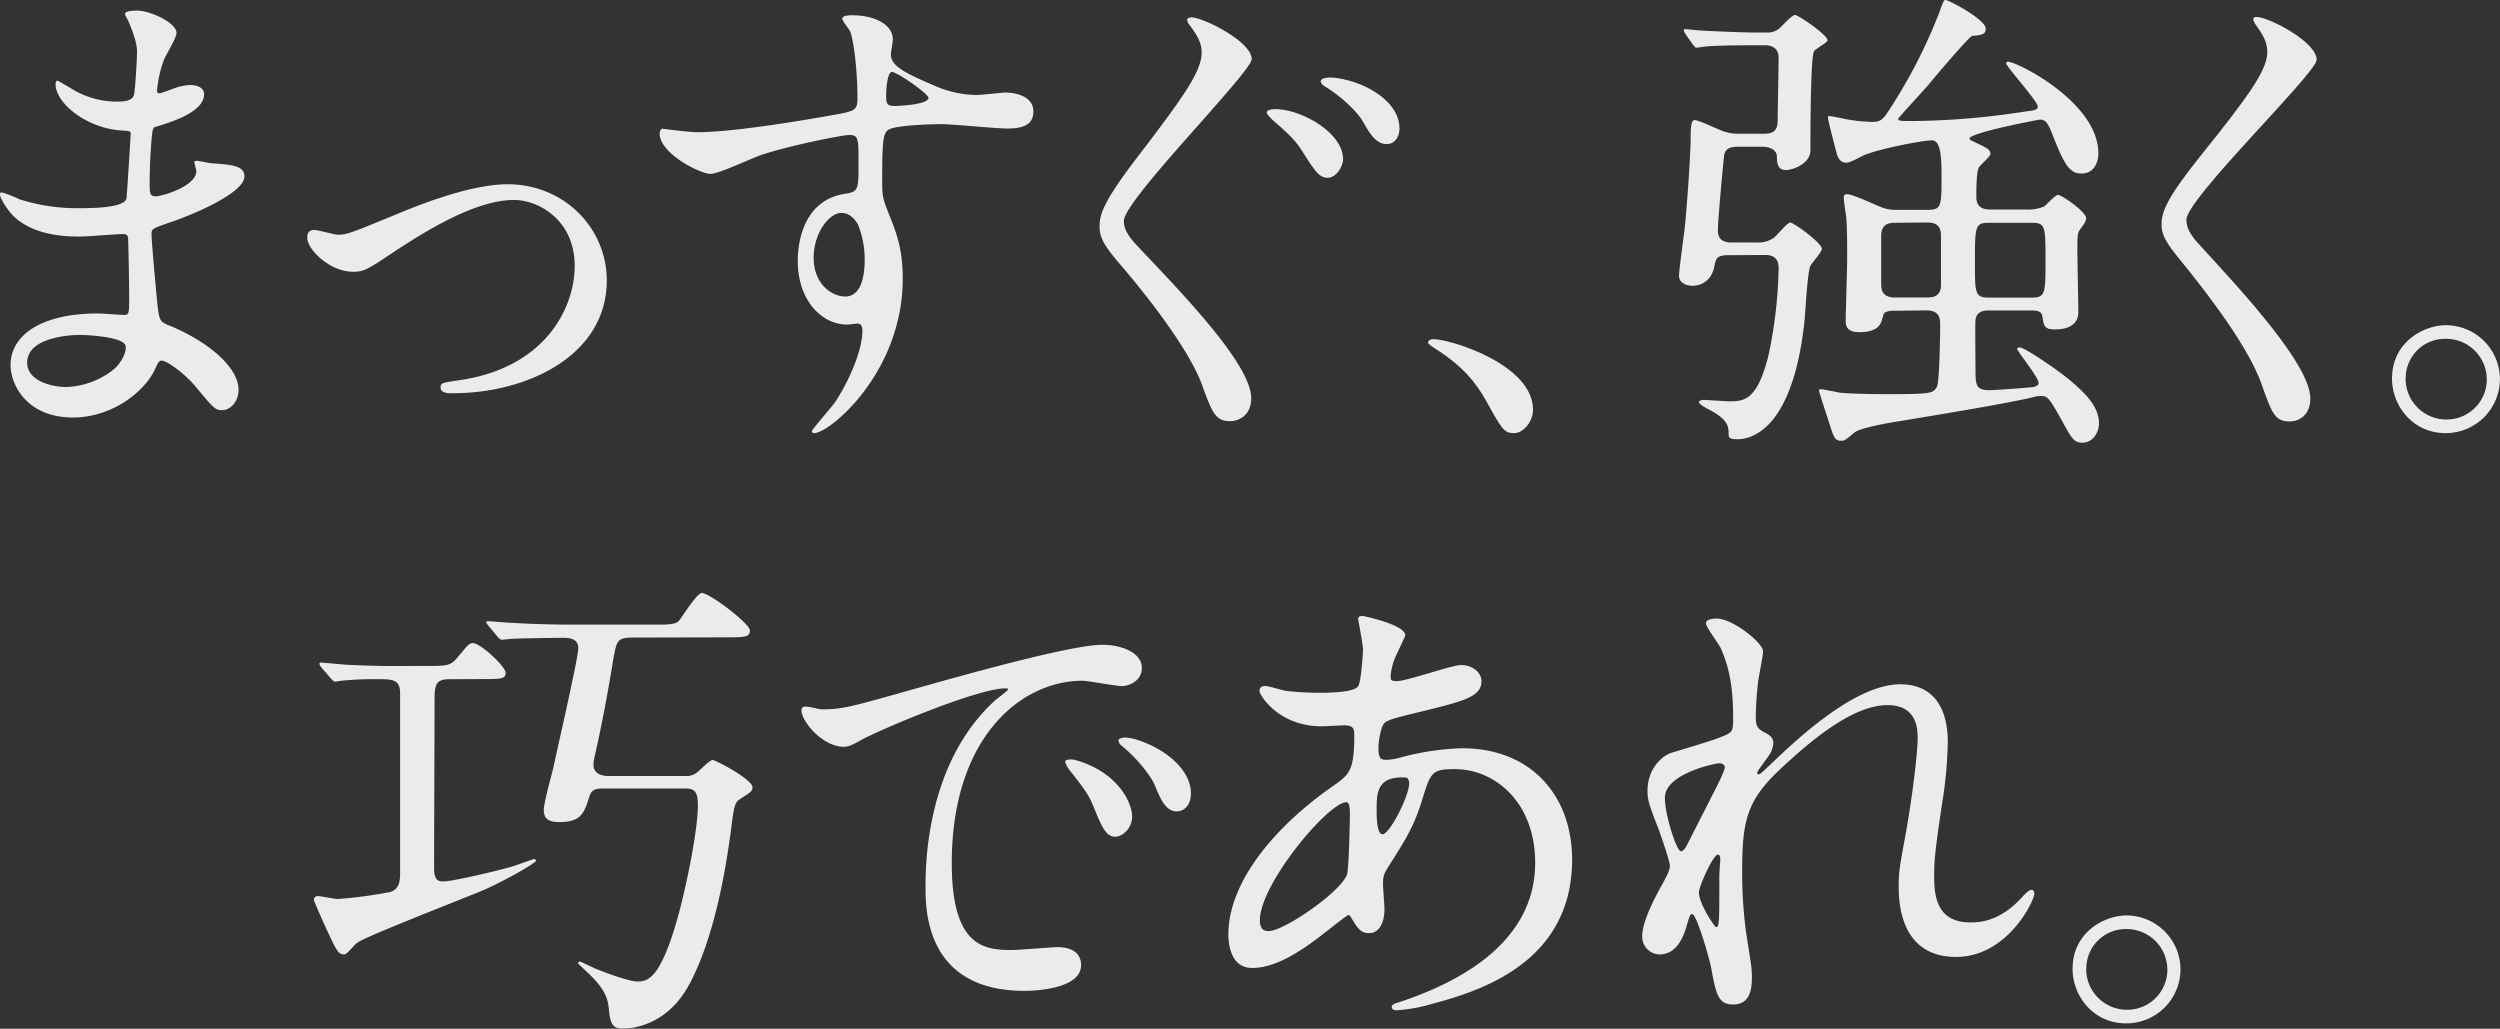 <svg xmlns="http://www.w3.org/2000/svg" viewBox="0 0 720.02 296.28" width="720.02" height="296.28"><rect x="0" y="0" width="720.02" height="296.28" fill="#333333" stroke="none"/><defs><style>.cls-1{opacity:0.9;}.cls-2{fill:#fff;}</style></defs><g id="レイヤー_2" data-name="レイヤー 2"><g id="text"><g class="cls-1"><path class="cls-2" d="M37,6.16c-.14-.42-1-1.82-1-2.1,0-1,2.66-1,3.5-1,3.78,0,11.34,3.5,11.34,6.44,0,1.4-3.08,6.44-3.5,7.42a32.71,32.71,0,0,0-2.1,9.1c0,.28,0,.84.56.84s.84-.14,3.92-1.26a16.75,16.75,0,0,1,5-1.12c1.4,0,4.06.42,4.06,2.66,0,5.18-9.52,8-13.44,9.24-1.12.28-1.4.42-1.54,2.52-.14.42-.7,7.84-.7,13.58,0,3.22,0,4.06,1.82,4.06,1.54,0,11.62-2.8,11.62-7.28,0-.42-.56-2.1-.56-2.52s.42-.42.7-.42c.7,0,3.64.7,4.34.7,5.74.42,9.38.7,9.38,3.78,0,4.9-15.54,11.34-22,13.44-4.34,1.54-4.76,1.68-4.76,3.08,0,2.66,1.54,18.76,1.68,20.16.56,4.62.56,5.18,3.5,6.3,10.92,4.48,19.88,11.9,19.88,18.48,0,3.64-2.52,5.88-4.76,5.88-2,0-2.52-.7-7.56-6.72-2.8-3.5-8.26-7.56-9.8-7.56-.84,0-1.12.7-1.82,2.24-2.94,6.58-12.32,14.14-23.8,14.14-13.16,0-17.92-9.38-17.92-15.12,0-8.4,8.54-14.84,25.2-14.84,1.26,0,6.44.42,7.42.42,1.54,0,1.54-.42,1.54-5.18,0-2.8-.14-12.18-.28-16,0-1.26,0-2.1-1.4-2.1-2,0-10.36.7-12.18.7-3.22,0-13,.14-19.32-5.74C2.1,60.48,0,57.12,0,56c0-.28,0-.56.42-.56.84,0,4.62,1.68,5.32,2a54.47,54.47,0,0,0,16.94,2.52c3.36,0,12.74,0,13.72-2.66.14-.42,1.26-18.76,1.26-18.9,0-.7-.7-.7-2.94-.84C24.78,36.82,16,29.68,16,24.22c0-.28.14-1,.56-1,.14,0,3.5,2,3.92,2.24A24.71,24.71,0,0,0,34,29.26c2.94,0,4.34-.7,4.62-2.1s.84-9.38.84-12.32S37.66,7.7,37,6.16ZM22.82,96.46c-.28,0-15,0-15,8,0,5.32,7.28,7,11.2,7a23.1,23.1,0,0,0,13.86-5.18c2.52-2.24,3.78-5.6,3.22-6.86C35.14,97,25.34,96.46,22.82,96.46Z"/><path class="cls-2" d="M88.48,68.46c0-1.68.84-2.24,2-2.24s5.88,1.4,6.86,1.4c2.66,0,4.2-.7,17.78-6.3,5.46-2.24,20.3-8.26,31.08-8.26,16.24,0,28.56,12.6,28.56,27.72,0,21.56-22.82,32.48-44.38,32.48-1.4,0-3.5,0-3.5-1.68,0-1.26.56-1.4,4.9-2,25.62-3.5,33.74-21.28,33.74-33,0-13.16-10.36-19-17.5-19-8.82,0-20.44,5.6-34.16,14.7-8.12,5.46-9.1,6-12.18,6C94.92,78.26,88.48,71.82,88.48,68.46Z"/><path class="cls-2" d="M200.76,38.08c9.66,0,27.86-2.94,38.08-4.76,7.28-1.26,8.12-1.4,8.12-5,0-6.86-.84-15.4-2-19-.14-.7-2.38-3.22-2.38-3.92,0-1,2.1-1,2.94-1,6.16,0,11.62,2.52,11.62,7,0,.7-.56,3.64-.56,4.34,0,3.22,4.06,5.32,12.32,8.82a30.76,30.76,0,0,0,12.32,2.8c1.4,0,7.28-.7,8.4-.7,1.82,0,8,.56,8,5.46,0,3.64-2.66,4.9-7.56,4.9-2.94,0-16-1.26-18.62-1.26-3.36,0-12.46.28-15.12,1.4-2,.84-2.24,2.8-2.24,15.12,0,3.92.14,4.9,1.82,9.1C258.3,67.2,260,72,260,80.22c0,27.16-21.14,44.52-25.48,44.52-.28,0-.7-.14-.7-.56s5.74-7,6.72-8.4c3.64-5.46,7.84-14.56,7.84-20.58,0-.42,0-2-1.4-2-.42,0-2.52.28-2.94.28-7.56,0-14.28-7.14-14.28-18.34,0-1.82,0-17.22,13.58-19.32,3.92-.56,3.92-1.4,3.92-8.54,0-7.56,0-8.4-2.8-8.4-1.4,0-15.68,2.66-24.78,5.6-2.38.7-12.6,5.6-15,5.6-3.08,0-14.7-5.88-14.7-11.62,0-.56.28-1.26.7-1.4C192.08,37.24,198.8,38.08,200.76,38.08Zm41.58,23.24c-3.5,0-8,5.74-8,12.88,0,7.84,5.46,11.2,9.1,11.2,5.46,0,5.6-8.4,5.6-10.64a27.22,27.22,0,0,0-1.82-9.8C246.82,64,245.14,61.32,242.34,61.32Zm12.88-33.46c0,2.24.56,2.66,2.52,2.66.56,0,9.66-.28,9.66-2.38,0-1.12-9.38-7.7-10.64-7.42C255.78,21,255.22,24.22,255.22,27.86Z"/><path class="cls-2" d="M343.14,5c3.36,0,17.36,7,17.36,12,0,3.78-36.82,40.6-36.82,46.62,0,2.52,1.4,4.62,4.34,7.7,13,13.72,32.34,33.74,32.34,43.4,0,4.62-3.22,6.58-6.16,6.58-4.2,0-5.18-2.66-8.12-10.78C342,99.82,329.42,84,322.14,75.6c-4.62-5.46-5.46-7.56-5.46-10.5,0-3.5,1.4-7.42,10.92-19.88,13.3-17.36,18.48-24.64,18.48-30.1,0-3.08-1.54-5.32-3.64-8.12-.42-.56-.7-1.26-.42-1.68A2.64,2.64,0,0,1,343.14,5Zm43.68,40.88c0,1.82-1.82,5.32-4.48,5.32-2.24,0-3.5-1.68-6.86-7-2.1-3.36-3.5-4.9-8.82-9.52-.14-.14-1.82-1.68-1.82-2.24,0-1,2.1-1,2.66-1C374.64,31.5,386.82,38.08,386.82,45.92Zm16.24-9c0,2.94-1.68,4.62-3.64,4.62-3.22,0-5-3.22-6.86-6.44-1.54-2.8-6.44-7.42-10.64-9.94-1.26-.7-1.54-1.4-1.54-1.68,0-1,2.1-1.12,2.8-1.12a17.15,17.15,0,0,1,2.66.28C394.66,24.22,403.06,29.82,403.06,37Z"/><path class="cls-2" d="M436.1,124.74c-2.94,0-3.5-1-8.12-9.38-2.8-4.9-6.44-9.8-14.7-15-.42-.28-2-1.26-2-1.68s.42-1,1.54-1c4.9,0,28.7,7.28,28.7,20.3C441.56,121.38,438.76,124.74,436.1,124.74Z"/><path class="cls-2" d="M497.7,73.5c-3.36,0-3.5,1.12-3.92,3.08-1,5.46-5.46,5.74-6.3,5.74-1.54,0-3.92-.7-3.92-2.94,0-1.12,1.26-10.78,1.54-12.74.84-7.42,1.82-23.1,1.82-26.74,0-2.38,0-5.32,1.12-5.32s6.44,2.52,7.56,2.94a12.7,12.7,0,0,0,4.9,1h7.42c3.08,0,4.06-1.12,4.06-3.92,0-2.52.28-15.12.28-18.06,0-2.52-1.82-3.5-3.78-3.5h-2.8c-3.5,0-9,0-13.58.28-.42,0-3.36.42-3.5.42-.42,0-.7-.56-1-.84l-2.24-3.22a2.44,2.44,0,0,1-.42-1c0-.28.14-.28.42-.28.7,0,4.2.42,5,.42,2.38.14,11.62.56,15.82.56h3.08a5.28,5.28,0,0,0,2.94-1c.84-.56,3.78-4.06,4.76-4.06s9.38,5.74,9.38,7.28c0,.7-3.64,2.52-3.92,3.22-1,2.1-1,24.36-1,28.42s-5.32,5.74-7,5.74c-2.52,0-2.66-2.1-2.66-3.92s-2-2.8-4.06-2.8H500.5c-1,0-3.5,0-3.92,2.38-.14.7-1.82,18.76-1.82,21.7,0,1.82.7,3.5,3.92,3.5h7.42a7.69,7.69,0,0,0,4.62-1.26c.84-.42,3.92-4.48,4.9-4.48s9.1,5.88,9.1,7.56c0,1-3.08,4.2-3.36,5-.84,2.1-1.4,13.58-1.68,16.1-3.5,31.78-15.82,33.74-19.32,33.74-2.52,0-2.52-.56-2.52-2.1,0-2.52-1.54-4.2-5.32-6.3-.42-.14-3.22-1.68-3.22-2.24s1.12-.7,1.4-.7,6.3.42,7.42.42c4.34,0,8-.42,11.2-13.16a130.14,130.14,0,0,0,2.94-25.2c0-3.78-2.8-3.78-4.2-3.78Zm47.74,16c-.84,0-2.8,0-3.08,1.4-.56,2.24-1,4.76-7,4.76-3.78,0-3.78-2.24-3.78-3.36,0-2.52.42-15,.42-17.92,0-3.22,0-9-.28-12-.14-.7-.7-4.62-.7-5.6,0-.7.42-.84,1-.84,1.54,0,7.84,2.94,9.24,3.5a11.37,11.37,0,0,0,5.18,1h8.68c4.06,0,4.06-1,4.06-10.08,0-6.44-.56-9.94-2.8-9.94-2.52,0-14.14,2.24-19,4.06-.84.28-4.48,2.38-5.46,2.38-1.68,0-2.52-.84-3.08-3.22-.42-1.54-2.38-9.1-2.38-9.8,0-.28.14-.42.28-.42.7,0,3.92.7,4.62.84a47.51,47.51,0,0,0,7.56.84c2,0,2.94-.14,4.48-2.38A150.23,150.23,0,0,0,558.46,3.78C559.72.28,559.86,0,560.28,0c1,0,11.62,5.6,11.62,8.26,0,1.68-1.12,1.82-3.92,2.1-.84.14-10.92,12-12.74,14.28C554,26,546.7,34,546.7,34.16c0,.7.42.7,4.48.7a222.93,222.93,0,0,0,32.48-2.8c2.38-.28,3.22-.42,3.22-1.4,0-1.54-9.1-11.48-9.1-12.46,0-.42.42-.42.56-.42,2.66,0,26,11.76,26,26.32,0,3.5-1.82,5.88-4.9,5.88s-4.76-2-8.12-10.78c-1.4-3.5-2-4.76-3.78-4.76-.28,0-20.3,3.78-20.3,5.46,0,.28.14.42,1.68,1.12,3.22,1.54,4.34,2,4.34,3.36,0,.7-3.08,3.22-3.36,3.92-.7,1.4-.7,6.44-.7,8.4,0,1.68.56,3.64,3.92,3.64h10.22a12.28,12.28,0,0,0,5.32-.84c.56-.28,3.22-3.36,4.06-3.36,1.12,0,8.12,4.9,8.12,6.72,0,.56-.28,1.26-1.54,2.94-1,1.26-1,1.82-1,6.44,0,2.52.28,14.84.28,17.64,0,5-5.6,5-6.72,5-3.08,0-3.22-1-3.64-3.78-.28-1.68-2-1.68-2.94-1.68H572.88c-1.12,0-3.64,0-3.92,2.8-.14.7,0,11.62,0,13.86,0,4.76,0,6.3,4.06,6.3,1.4,0,10.64-.7,12-.84s2.1-.56,2.1-1.26c0-1.68-6.16-9.1-6.16-9.8,0-.28.42-.42.7-.42,1.26,0,7.14,4.06,9,5.32,12,8.4,13.86,12.88,13.86,16.66,0,2.38-1.68,5.46-4.76,5.46-2.38,0-3.08-1.12-5.88-6.3-3.64-6.44-4.06-7.14-6-7.14a6.82,6.82,0,0,0-2.1.28c-8.12,2-32.34,5.88-38.08,6.86-2.94.42-12,2-13.58,3.36-2.66,2.24-2.94,2.38-3.92,2.38-1.68,0-2.1-1.12-3.08-4.2-1.12-3.5-3.22-9.8-3.22-10.22a.37.37,0,0,1,.42-.42c.84,0,4.76.84,5.6,1,2.8.28,8.68.42,13.58.42,13,0,13.16-.28,14.28-2,.84-1.12,1-15.54,1-18.06,0-1.4,0-4.06-3.92-4.06Zm.42-25.34c-1.54,0-4.06.14-4.06,3.78V81.76c0,1.4.14,3.92,3.92,3.92h9.38c2,0,3.92-.56,3.92-3.64V68c0-2.1-.56-3.92-3.92-3.92Zm27,0c-4.06,0-4.06,1-4.06,11.62,0,8.68,0,9.94,4.06,9.94H585.2c3.92,0,3.92-1.4,3.92-10.64,0-9.8,0-10.92-3.92-10.92Z"/><path class="cls-2" d="M650,4.9c3.36,0,17.22,7.14,17.22,12.32,0,3.78-37.52,40-37.52,46.06,0,2.38,1.12,4.48,4.2,7.7,12.46,13.58,31.5,34.16,31.5,43.82,0,4.62-3.08,6.58-6,6.58-4.34,0-5.18-2.66-8.12-10.92C646.94,98.14,631.68,79.52,628,75c-4.34-5.32-5.46-7.42-5.46-10.36,0-3.78,1.82-8,11.34-19.88C647.78,27.44,653,20.16,653,15c0-2.94-1.26-5-3.5-8.12-.42-.7-.7-1.26-.42-1.68S649.6,4.9,650,4.9Z"/><path class="cls-2" d="M720,109.2a15.61,15.61,0,0,1-15.68,15.54c-9.38,0-15.4-7.84-15.4-15.68,0-10.64,9.24-15.4,15.54-15.4A15.59,15.59,0,0,1,720,109.2Zm-27.16-.14a11.74,11.74,0,0,0,11.76,11.76,11.56,11.56,0,0,0,11.62-11.48,11.74,11.74,0,0,0-11.9-11.76A11.33,11.33,0,0,0,692.86,109.06Z"/><path class="cls-2" d="M129.64,195.62c-3.78,0-4.48,1.12-4.48,5.6,0,7.7-.14,42-.14,48.86,0,3.64,1.4,3.78,2.8,3.78,2.1,0,14-2.66,19.32-4.2,1.12-.28,6.44-2.24,6.58-2.24s.7.14.7.42c0,.7-9.1,5.88-15.54,8.68-5.74,2.38-33.88,13.3-36,15-.7.42-2.94,3.36-3.64,3.36-1.82,0-2.24-.84-5.46-7.84-.7-1.54-3.36-7.42-3.36-7.84a1.07,1.07,0,0,1,1-1.12c1,0,5,.84,5.88.84a130.84,130.84,0,0,0,15-2c2.94-.84,2.94-3.64,2.94-6V199.68c0-3.64-1.82-4.06-5.6-4.06a97.38,97.38,0,0,0-11.2.42c-.28,0-1.54.28-1.82.28-.56,0-.84-.42-1.4-1l-2.66-3.08a3.84,3.84,0,0,1-.56-1,.37.37,0,0,1,.42-.42c.56,0,7.42.7,8.82.7,10.22.42,10.22.28,21.42.28,6.44,0,7.14,0,9.52-2.94,2.66-3.22,2.94-3.64,4.06-3.64,2.1,0,9.38,6.72,9.38,8.54s-1.26,1.82-7.42,1.82Zm52.92-12c-4.76,0-4.9.7-5.88,6-1.54,9.38-2.94,17.08-4.9,25.9-.84,3.64-.84,4.06-.84,4.76,0,2.66,2.52,3.22,4.34,3.22H197.4a5,5,0,0,0,3.64-1.26c.7-.56,3.36-3.36,4.2-3.36s11.48,5.6,11.48,7.84c0,1.12-.42,1.4-3.5,3.36-1.68,1.12-1.82,2-2.8,9.8-.7,4.9-3.78,29.26-12.32,44.38-6.3,11.06-16,12-18.76,12-3.36,0-3.64-2.1-4.06-6.3-.42-3.92-2.8-6.86-6.58-10.36-.28-.28-2.24-2.1-2.24-2.24s.28-.42.56-.42,4.2,2,5,2.24c4.2,1.68,9.52,3.5,11.62,3.5,2.94,0,6.58-.84,11.48-18.2,2.52-9,5.88-25.34,5.88-32.62,0-3.64-.84-4.76-3.5-4.76h-23.8c-2.8,0-3.5.7-4.06,2.66-1.4,4.34-2.24,7-8.54,7-2.94,0-4.48-.84-4.48-3.5,0-2,2.24-10.08,2.66-11.76,1.12-5.32,7.28-32.06,7.28-34.86s-2.8-2.94-4.2-2.94c-3.22,0-12,.14-14.84.28-.42,0-2.52.28-2.94.28s-.7-.28-1.26-.84l-2.66-3.22c-.56-.7-.56-.7-.56-1s.14-.28.42-.28c1,0,5.32.42,6.16.42,6.86.42,12.74.56,19.32.56h22.4c4.06,0,6.16,0,7.14-1.12s5.18-8,6.58-8c2.24,0,13.86,8.82,13.86,10.78s-1.4,2-7.42,2Z"/><path class="cls-2" d="M236.6,204.3c5.88,0,8-.56,27.16-6,12.46-3.5,44.52-12.6,53.76-12.6,5,0,11.34,2,11.34,6.72,0,3.64-3.64,5.18-5.74,5.18-1.82,0-9.8-1.54-11.34-1.54-17.78,0-37.66,16.38-37.66,52.5,0,23.52,8.82,25.06,17.08,25.06,2.1,0,12-.84,13.3-.84,4.34,0,6.86,1.82,6.86,5.18,0,7.42-15.4,7.42-16.24,7.42-28.56,0-28.56-23.38-28.56-30,0-6.16.14-35.84,20.3-53.9.56-.42,3.5-2.66,3.5-2.94s-.56-.28-.84-.28c-8.12,0-37.1,12.32-41.72,15-1.82,1-3.22,1.82-4.76,1.82-7,0-13.72-9.38-11.9-11.34C231.7,203,235.76,204.3,236.6,204.3Zm89.46,30.94c0,3.22-2.66,5.74-4.9,5.74-2.52,0-3.78-2.66-6-8.12-1.54-3.92-2.52-5.18-7-10.92a7.59,7.59,0,0,1-1.4-2.52c0-.7,1.54-.84,2.8-.56C321.44,222.08,326.06,230.76,326.06,235.24ZM343,228.52c0,3.64-2.24,5.18-4.06,5.18-3.36,0-4.9-4.06-6.3-7.42-1.26-3.08-5.46-8.12-9.24-11.2-.7-.56-1.26-1.12-1.26-1.82s1.54-.84,2-.84a12.92,12.92,0,0,1,3.5.7C335.86,215.78,343,221.8,343,228.52Z"/><path class="cls-2" d="M381.64,268.56c-7.14,5.6-14.28,10.22-21,10.22-6.3,0-6.86-7.14-6.86-9.66,0-15.12,13.44-31.22,30.52-43,4.34-3.08,5.74-4.34,5.74-14.28,0-2.24-.42-2.94-3.08-2.94-.28,0-5.32.28-6.3.28-12.46,0-17.92-9-17.92-10.22,0-.84.56-1.4,1.68-1.4.84,0,5,1.26,5.88,1.4a81.64,81.64,0,0,0,9.52.56c2.52,0,10.64,0,11.48-2.1s1.26-9.8,1.26-10.36c0-1.4-1.4-8.54-1.4-8.82,0-.7.7-.84,1.26-.84.28,0,12.32,2.52,12.32,5.6,0,.14-2.1,4.62-2.24,4.9a18.51,18.51,0,0,0-2,6.86c0,1.12.14,1.4,1.82,1.4,2.94,0,15.82-4.62,18.48-4.62,3.36,0,5.88,2.24,5.88,4.62,0,4.48-5,5.74-16.94,8.68-8.26,2-10.36,2.52-11.2,3.64s-1.54,4.9-1.54,6.86c0,3.22.7,3.5,2.38,3.5a17.52,17.52,0,0,0,4.06-.7A76,76,0,0,1,421,215.5c20.44,0,31.78,14.14,31.78,32.06,0,30.38-27.86,38.22-40.88,41.72a45.56,45.56,0,0,1-9.66,1.68c-.84,0-1.4-.28-1.4-1s1.12-1,2.8-1.54c28.14-9.52,38.5-24.22,38.5-39.9,0-17.64-11.76-27-23.1-27-6.72,0-7,.84-9.52,9.1-2.38,7.56-4.62,11.06-9.66,19-1.4,2.24-1.54,2.94-1.54,5,0,1.12.42,6.16.42,7.14,0,3.78-1.4,7-4.48,7-2.38,0-3.36-1.68-4.34-3.22s-1.12-2-1.54-2S384,266.74,381.64,268.56Zm6.3-16.66c.56-1.4.84-16.1.84-17.64,0-.84,0-3.22-1-3.22-5.18,0-24.92,23.52-24.92,34,0,2,.7,3.36,2.94,3.08C370.58,267.58,386,256.94,387.94,251.9Zm15.82-28c-7.28,0-7.28,4.76-7.28,9.66,0,1.26,0,6.72,1.68,6.72,2.1,0,7.7-11.06,7.7-14.7a3.13,3.13,0,0,0-.42-1.4C405.16,223.9,404.18,223.9,403.76,223.9Z"/><path class="cls-2" d="M507.78,187.64c0,1.12-1.26,7.28-1.4,8.54a97.72,97.72,0,0,0-.7,10.08c0,2.94.42,3.64,2.94,4.9,1.26.7,2.1,1.4,2.1,2.8a6.75,6.75,0,0,1-1.26,3.64c-2.94,4.06-3.36,4.62-3.36,5a.37.37,0,0,0,.42.42c.28,0,.7-.28,3.5-2.94,7.28-7,24.22-23,37.24-23,9.52,0,13.72,6.72,13.72,16.66a123.8,123.8,0,0,1-1.68,17.92c-2.1,14.14-2.24,16.24-2.24,21,0,5.46.84,13,10.36,13,2.24,0,8.26,0,14.7-7,1-1.12,2.24-2.38,2.94-2.38s.84.7.84,1.12c0,2-7.7,18.2-22.54,18.2-16.52,0-16.52-16.66-16.52-20.44,0-3.36.14-4.9,1.68-13.16,2.38-12.74,3.78-25.76,3.78-29.26,0-2.52,0-9.66-8.68-9.66-9.94,0-21.84,9.94-31.08,18.62s-10.78,14.56-10.78,28.7a128,128,0,0,0,1.12,18.06c1.4,9.1,1.68,10.22,1.68,13,0,4.62-1.12,7.84-5.46,7.84s-4.9-3.22-6.3-10.64c-.28-1.82-4.06-15.4-5.46-15.4-.56,0-.7.42-1.68,3.78-1.26,4.2-3.5,7.84-7.7,7.84a5.12,5.12,0,0,1-5-5.18c0-4.9,4.76-13.16,6.16-15.68.56-1.12,1.82-3.22,1.82-4.62s-2.52-8.54-3.22-10.5c-3.08-7.84-3.22-8.82-3.22-11.2,0-6.3,4.2-10.08,7-10.92,9.66-2.94,15-4.48,16.66-5.74.84-.56,1-1.54,1-4.06,0-7.56-.7-14-3.64-20.44-.56-1.12-4.2-6-4.2-7,0-1.26,2.24-1.4,3.22-1.4C499.1,178.26,507.78,185.12,507.78,187.64Zm-12.6,32.2c-1.12,0-15.68,2.94-15.68,9.94,0,4.9,3.36,15.4,4.62,15.4.56,0,1.26-.84,1.54-1.4s7.84-15.4,8.54-16.8c1.26-2.52,2.8-5.6,2.52-6.3A1.51,1.51,0,0,0,495.18,219.84Zm0,32.48c0-.7.28-4.62.28-4.9s0-1.26-.7-1.26c-1.4,0-5.46,9.24-5.46,10.78,0,3.5,4.62,10.08,4.9,10.08C495.18,267,495.18,266,495.18,252.32Z"/><path class="cls-2" d="M628,279.2a15.61,15.61,0,0,1-15.68,15.54c-9.38,0-15.4-7.84-15.4-15.68,0-10.64,9.24-15.4,15.54-15.4A15.59,15.59,0,0,1,628,279.2Zm-27.16-.14a11.74,11.74,0,0,0,11.76,11.76,11.56,11.56,0,0,0,11.62-11.48,11.74,11.74,0,0,0-11.9-11.76A11.33,11.33,0,0,0,600.88,279.06Z"/></g></g></g></svg>